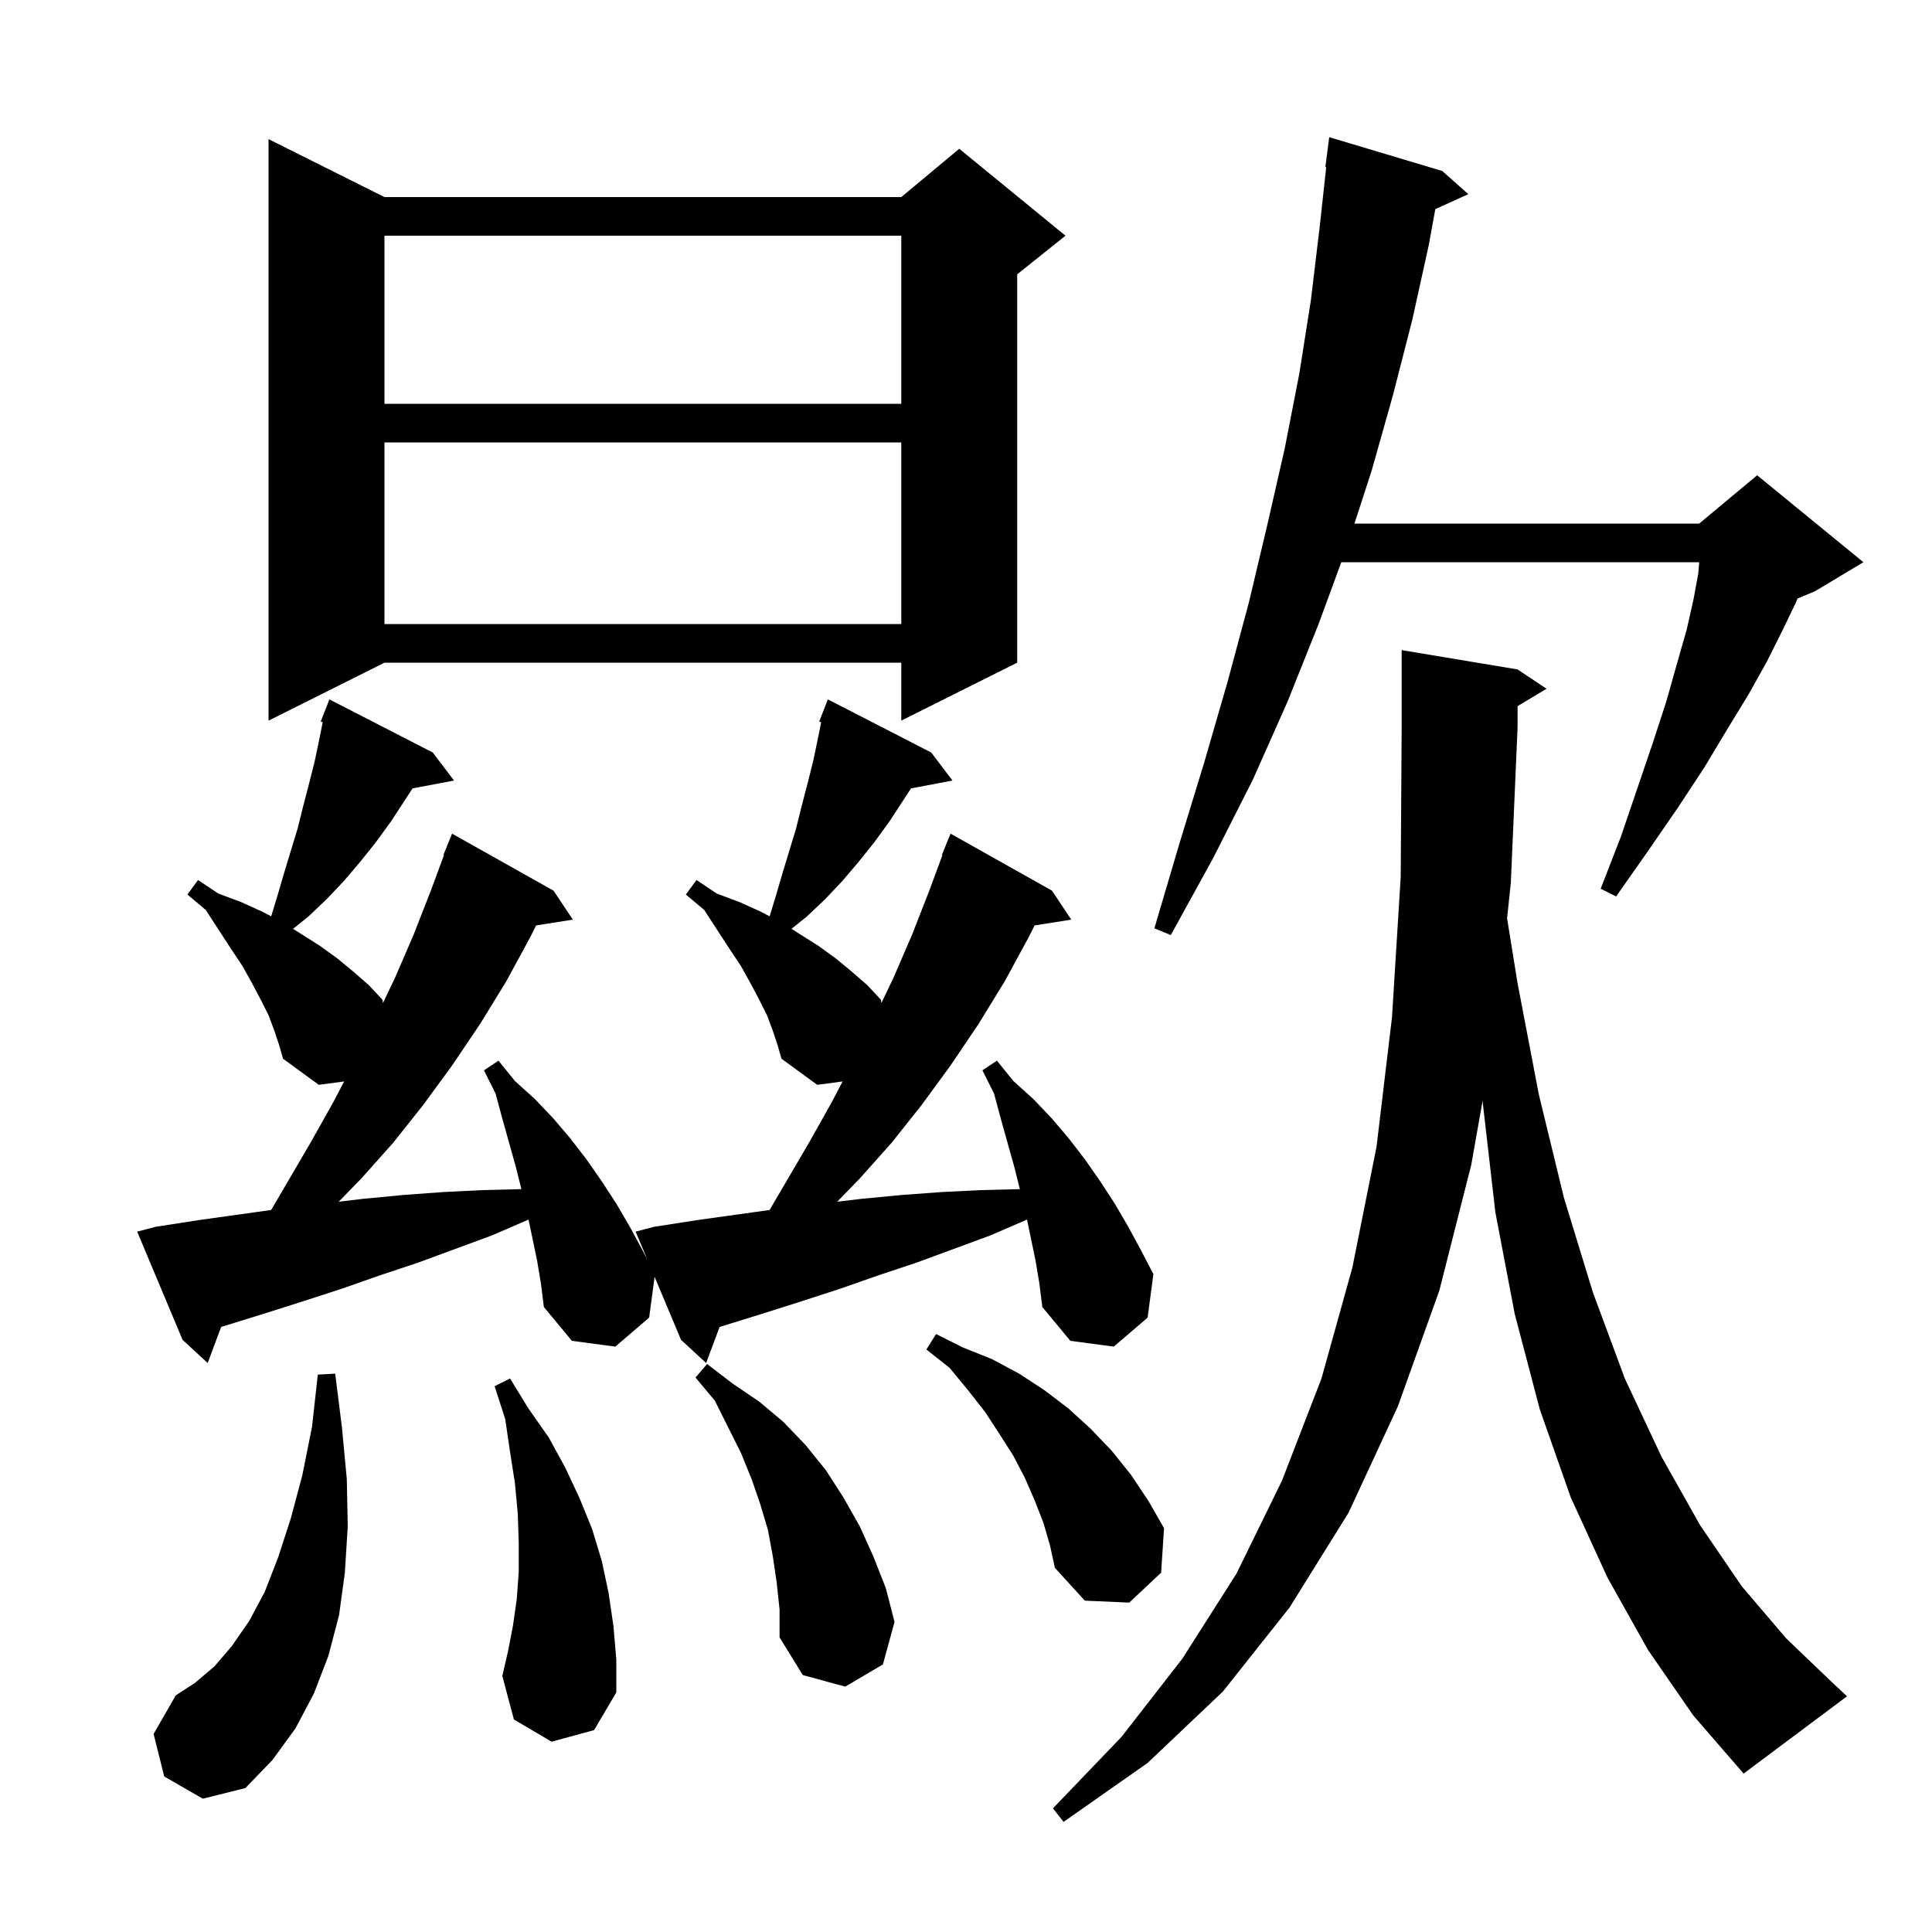 <svg xmlns="http://www.w3.org/2000/svg" xmlns:xlink="http://www.w3.org/1999/xlink" version="1.1" baseProfile="full" viewBox="0 0 200 200" width="200" height="200">
<g fill="black">
<path d="M 170.6 170.8 L 166.4 163.3 L 162.6 155.0 L 159.4 145.9 L 156.8 136.0 L 154.8 125.5 L 153.5 114.2 L 153.486 113.912 L 152.3 120.6 L 149.0 133.6 L 144.7 145.6 L 139.6 156.6 L 133.5 166.4 L 126.6 175.1 L 118.8 182.5 L 110.1 188.6 L 109.0 187.2 L 116.1 179.8 L 122.4 171.7 L 128.0 162.9 L 132.7 153.3 L 136.8 142.7 L 140.0 131.2 L 142.5 118.7 L 144.1 105.3 L 145.0 90.8 L 145.1 75.3 L 145.1 67.3 L 157.1 69.3 L 160.1 71.3 L 157.1 73.1 L 157.1 75.3 L 156.4 91.4 L 156.012 95.057 L 157.1 101.8 L 159.3 113.3 L 161.9 124.0 L 164.9 133.8 L 168.2 142.7 L 172.0 150.8 L 176.0 157.9 L 180.3 164.2 L 184.9 169.6 L 189.6 174.1 L 191.2 175.6 L 180.5 183.6 L 175.3 177.6 Z M 17.0 183.9 L 15.9 179.5 L 18.2 175.5 L 20.2 174.2 L 22.2 172.5 L 24.0 170.4 L 25.8 167.8 L 27.4 164.8 L 28.8 161.2 L 30.1 157.2 L 31.3 152.7 L 32.3 147.7 L 32.9 142.3 L 34.7 142.2 L 35.4 147.8 L 35.9 153.1 L 36.0 158.0 L 35.7 162.8 L 35.1 167.2 L 34.0 171.4 L 32.5 175.3 L 30.6 178.9 L 28.2 182.2 L 25.4 185.1 L 21.0 186.2 Z M 57.1 180.3 L 53.2 178.0 L 52.0 173.5 L 52.6 170.9 L 53.1 168.3 L 53.5 165.5 L 53.7 162.7 L 53.7 159.7 L 53.6 156.7 L 53.3 153.5 L 52.8 150.3 L 52.3 146.9 L 51.2 143.5 L 52.8 142.7 L 54.7 145.8 L 56.8 148.8 L 58.5 151.9 L 60.0 155.1 L 61.3 158.3 L 62.3 161.6 L 63.0 164.9 L 63.5 168.3 L 63.8 171.8 L 63.8 175.2 L 61.5 179.1 Z M 80.4 163.8 L 80.0 161.1 L 79.5 158.4 L 78.7 155.7 L 77.8 153.1 L 76.7 150.4 L 74.0 145.0 L 72.0 142.6 L 73.2 141.2 L 75.8 143.2 L 78.6 145.1 L 81.1 147.2 L 83.4 149.6 L 85.5 152.2 L 87.3 155.0 L 89.0 158.0 L 90.4 161.1 L 91.7 164.4 L 92.6 167.9 L 91.4 172.3 L 87.5 174.6 L 83.1 173.4 L 80.7 169.5 L 80.7 166.6 Z M 108.0 157.6 L 107.1 155.3 L 106.1 153.0 L 104.9 150.7 L 103.5 148.5 L 102.0 146.2 L 100.2 143.9 L 98.3 141.6 L 95.9 139.7 L 96.9 138.1 L 99.7 139.5 L 102.7 140.7 L 105.5 142.2 L 108.1 143.9 L 110.6 145.8 L 112.9 147.9 L 115.1 150.2 L 117.1 152.7 L 118.9 155.4 L 120.5 158.2 L 120.2 162.8 L 116.9 165.9 L 112.3 165.7 L 109.2 162.3 L 108.7 160.0 Z M 107.2 130.5 L 106.315 126.252 L 106.2 126.3 L 102.5 127.9 L 94.9 130.7 L 91.0 132.0 L 87.0 133.4 L 83.0 134.7 L 78.9 136.0 L 74.7 137.3 L 74.492 137.369 L 73.1 141.1 L 70.5 138.7 L 67.763 132.178 L 67.2 136.4 L 63.7 139.4 L 59.2 138.8 L 56.3 135.3 L 56.0 132.9 L 55.6 130.5 L 54.715 126.252 L 54.6 126.3 L 50.9 127.9 L 43.3 130.7 L 39.4 132.0 L 35.4 133.4 L 31.4 134.7 L 27.3 136.0 L 23.1 137.3 L 22.892 137.369 L 21.5 141.1 L 18.9 138.7 L 14.2 127.5 L 16.1 127.0 L 20.6 126.3 L 28.069 125.258 L 32.2 118.2 L 34.5 114.1 L 35.626 111.95 L 33.0 112.3 L 29.3 109.6 L 28.9 108.2 L 28.4 106.7 L 27.8 105.1 L 27.0 103.5 L 26.1 101.8 L 25.1 100.0 L 23.9 98.2 L 21.3 94.2 L 19.4 92.6 L 20.5 91.1 L 22.6 92.5 L 25.0 93.4 L 27.2 94.4 L 28.074 94.858 L 28.7 92.8 L 29.4 90.4 L 30.8 85.8 L 31.4 83.4 L 32.0 81.1 L 32.6 78.7 L 33.1 76.3 L 33.408 74.758 L 33.2 74.7 L 34.1 72.4 L 44.8 77.9 L 47.0 80.8 L 42.708 81.614 L 40.5 85.0 L 38.9 87.2 L 37.3 89.2 L 35.6 91.2 L 33.8 93.1 L 31.9 94.9 L 30.334 96.153 L 33.1 97.9 L 34.9 99.2 L 36.6 100.6 L 38.2 102.0 L 39.6 103.5 L 39.644 103.831 L 40.9 101.2 L 42.8 96.8 L 44.6 92.2 L 45.96 88.52 L 45.9 88.5 L 46.8 86.3 L 57.3 92.2 L 59.3 95.2 L 55.5 95.8 L 54.9 97.0 L 52.4 101.6 L 49.7 106.0 L 46.8 110.3 L 43.8 114.4 L 40.7 118.3 L 37.4 122.0 L 35.065 124.402 L 37.6 124.1 L 41.8 123.7 L 45.9 123.4 L 49.9 123.2 L 53.9 123.1 L 53.975 123.1 L 53.4 120.8 L 52.0 115.8 L 51.3 113.2 L 50.1 110.8 L 51.6 109.8 L 53.3 111.9 L 55.4 113.8 L 57.3 115.8 L 59.0 117.8 L 60.7 120.0 L 62.3 122.3 L 63.8 124.6 L 65.2 127.0 L 66.5 129.4 L 67.004 130.37 L 65.8 127.5 L 67.7 127.0 L 72.2 126.3 L 79.669 125.258 L 83.8 118.2 L 86.1 114.1 L 87.226 111.95 L 84.6 112.3 L 80.9 109.6 L 80.5 108.2 L 80.0 106.7 L 79.4 105.1 L 78.6 103.5 L 77.7 101.8 L 76.7 100.0 L 75.5 98.2 L 72.9 94.2 L 71.0 92.6 L 72.1 91.1 L 74.2 92.5 L 76.6 93.4 L 78.8 94.4 L 79.674 94.858 L 80.3 92.8 L 81.0 90.4 L 82.4 85.8 L 83.0 83.4 L 83.6 81.1 L 84.2 78.7 L 84.7 76.3 L 85.008 74.758 L 84.8 74.7 L 85.7 72.4 L 96.4 77.9 L 98.6 80.8 L 94.308 81.614 L 92.1 85.0 L 90.5 87.2 L 88.9 89.2 L 87.2 91.2 L 85.4 93.1 L 83.5 94.9 L 81.934 96.153 L 84.7 97.9 L 86.5 99.2 L 88.2 100.6 L 89.8 102.0 L 91.2 103.5 L 91.244 103.831 L 92.5 101.2 L 94.4 96.8 L 96.2 92.2 L 97.56 88.52 L 97.5 88.5 L 98.4 86.3 L 108.9 92.2 L 110.9 95.2 L 107.1 95.8 L 106.5 97.0 L 104.0 101.6 L 101.3 106.0 L 98.4 110.3 L 95.4 114.4 L 92.3 118.3 L 89.0 122.0 L 86.665 124.402 L 89.2 124.1 L 93.4 123.7 L 97.5 123.4 L 101.5 123.2 L 105.5 123.1 L 105.575 123.1 L 105.0 120.8 L 103.6 115.8 L 102.9 113.2 L 101.7 110.8 L 103.2 109.8 L 104.9 111.9 L 107.0 113.8 L 108.9 115.8 L 110.6 117.8 L 112.3 120.0 L 113.9 122.3 L 115.4 124.6 L 116.8 127.0 L 118.1 129.4 L 119.4 131.9 L 118.8 136.4 L 115.3 139.4 L 110.8 138.8 L 107.9 135.3 L 107.6 132.9 Z M 149.3 17.7 L 152.0 20.1 L 148.582 21.648 L 147.9 25.4 L 146.2 33.1 L 144.2 40.9 L 142.0 48.7 L 140.213 54.2 L 175.9 54.2 L 181.9 49.2 L 192.9 58.2 L 187.9 61.2 L 186.08 61.958 L 185.9 62.4 L 184.5 65.3 L 182.9 68.5 L 181.0 71.9 L 178.8 75.5 L 176.4 79.5 L 173.7 83.6 L 170.6 88.1 L 167.3 92.8 L 165.7 92.0 L 167.8 86.6 L 169.5 81.6 L 171.1 76.9 L 172.5 72.6 L 173.6 68.7 L 174.6 65.2 L 175.3 62.1 L 175.8 59.4 L 175.9 58.25 L 175.9 58.2 L 138.849 58.2 L 136.5 64.6 L 133.3 72.6 L 129.7 80.7 L 125.6 88.8 L 121.2 96.8 L 119.5 96.1 L 122.1 87.3 L 124.7 78.8 L 127.1 70.5 L 129.3 62.3 L 131.2 54.3 L 133.0 46.4 L 134.5 38.7 L 135.7 31.1 L 136.6 23.6 L 137.29 17.303 L 137.2 17.3 L 137.6 14.2 Z M 39.8 20.4 L 93.3 20.4 L 99.3 15.4 L 110.3 24.4 L 105.3 28.4 L 105.3 68.6 L 93.3 74.6 L 93.3 68.6 L 39.8 68.6 L 27.8 74.6 L 27.8 14.4 Z M 39.8 45.8 L 39.8 64.6 L 93.3 64.6 L 93.3 45.8 Z M 39.8 24.4 L 39.8 41.8 L 93.3 41.8 L 93.3 24.4 Z " />
</g>
</svg>
